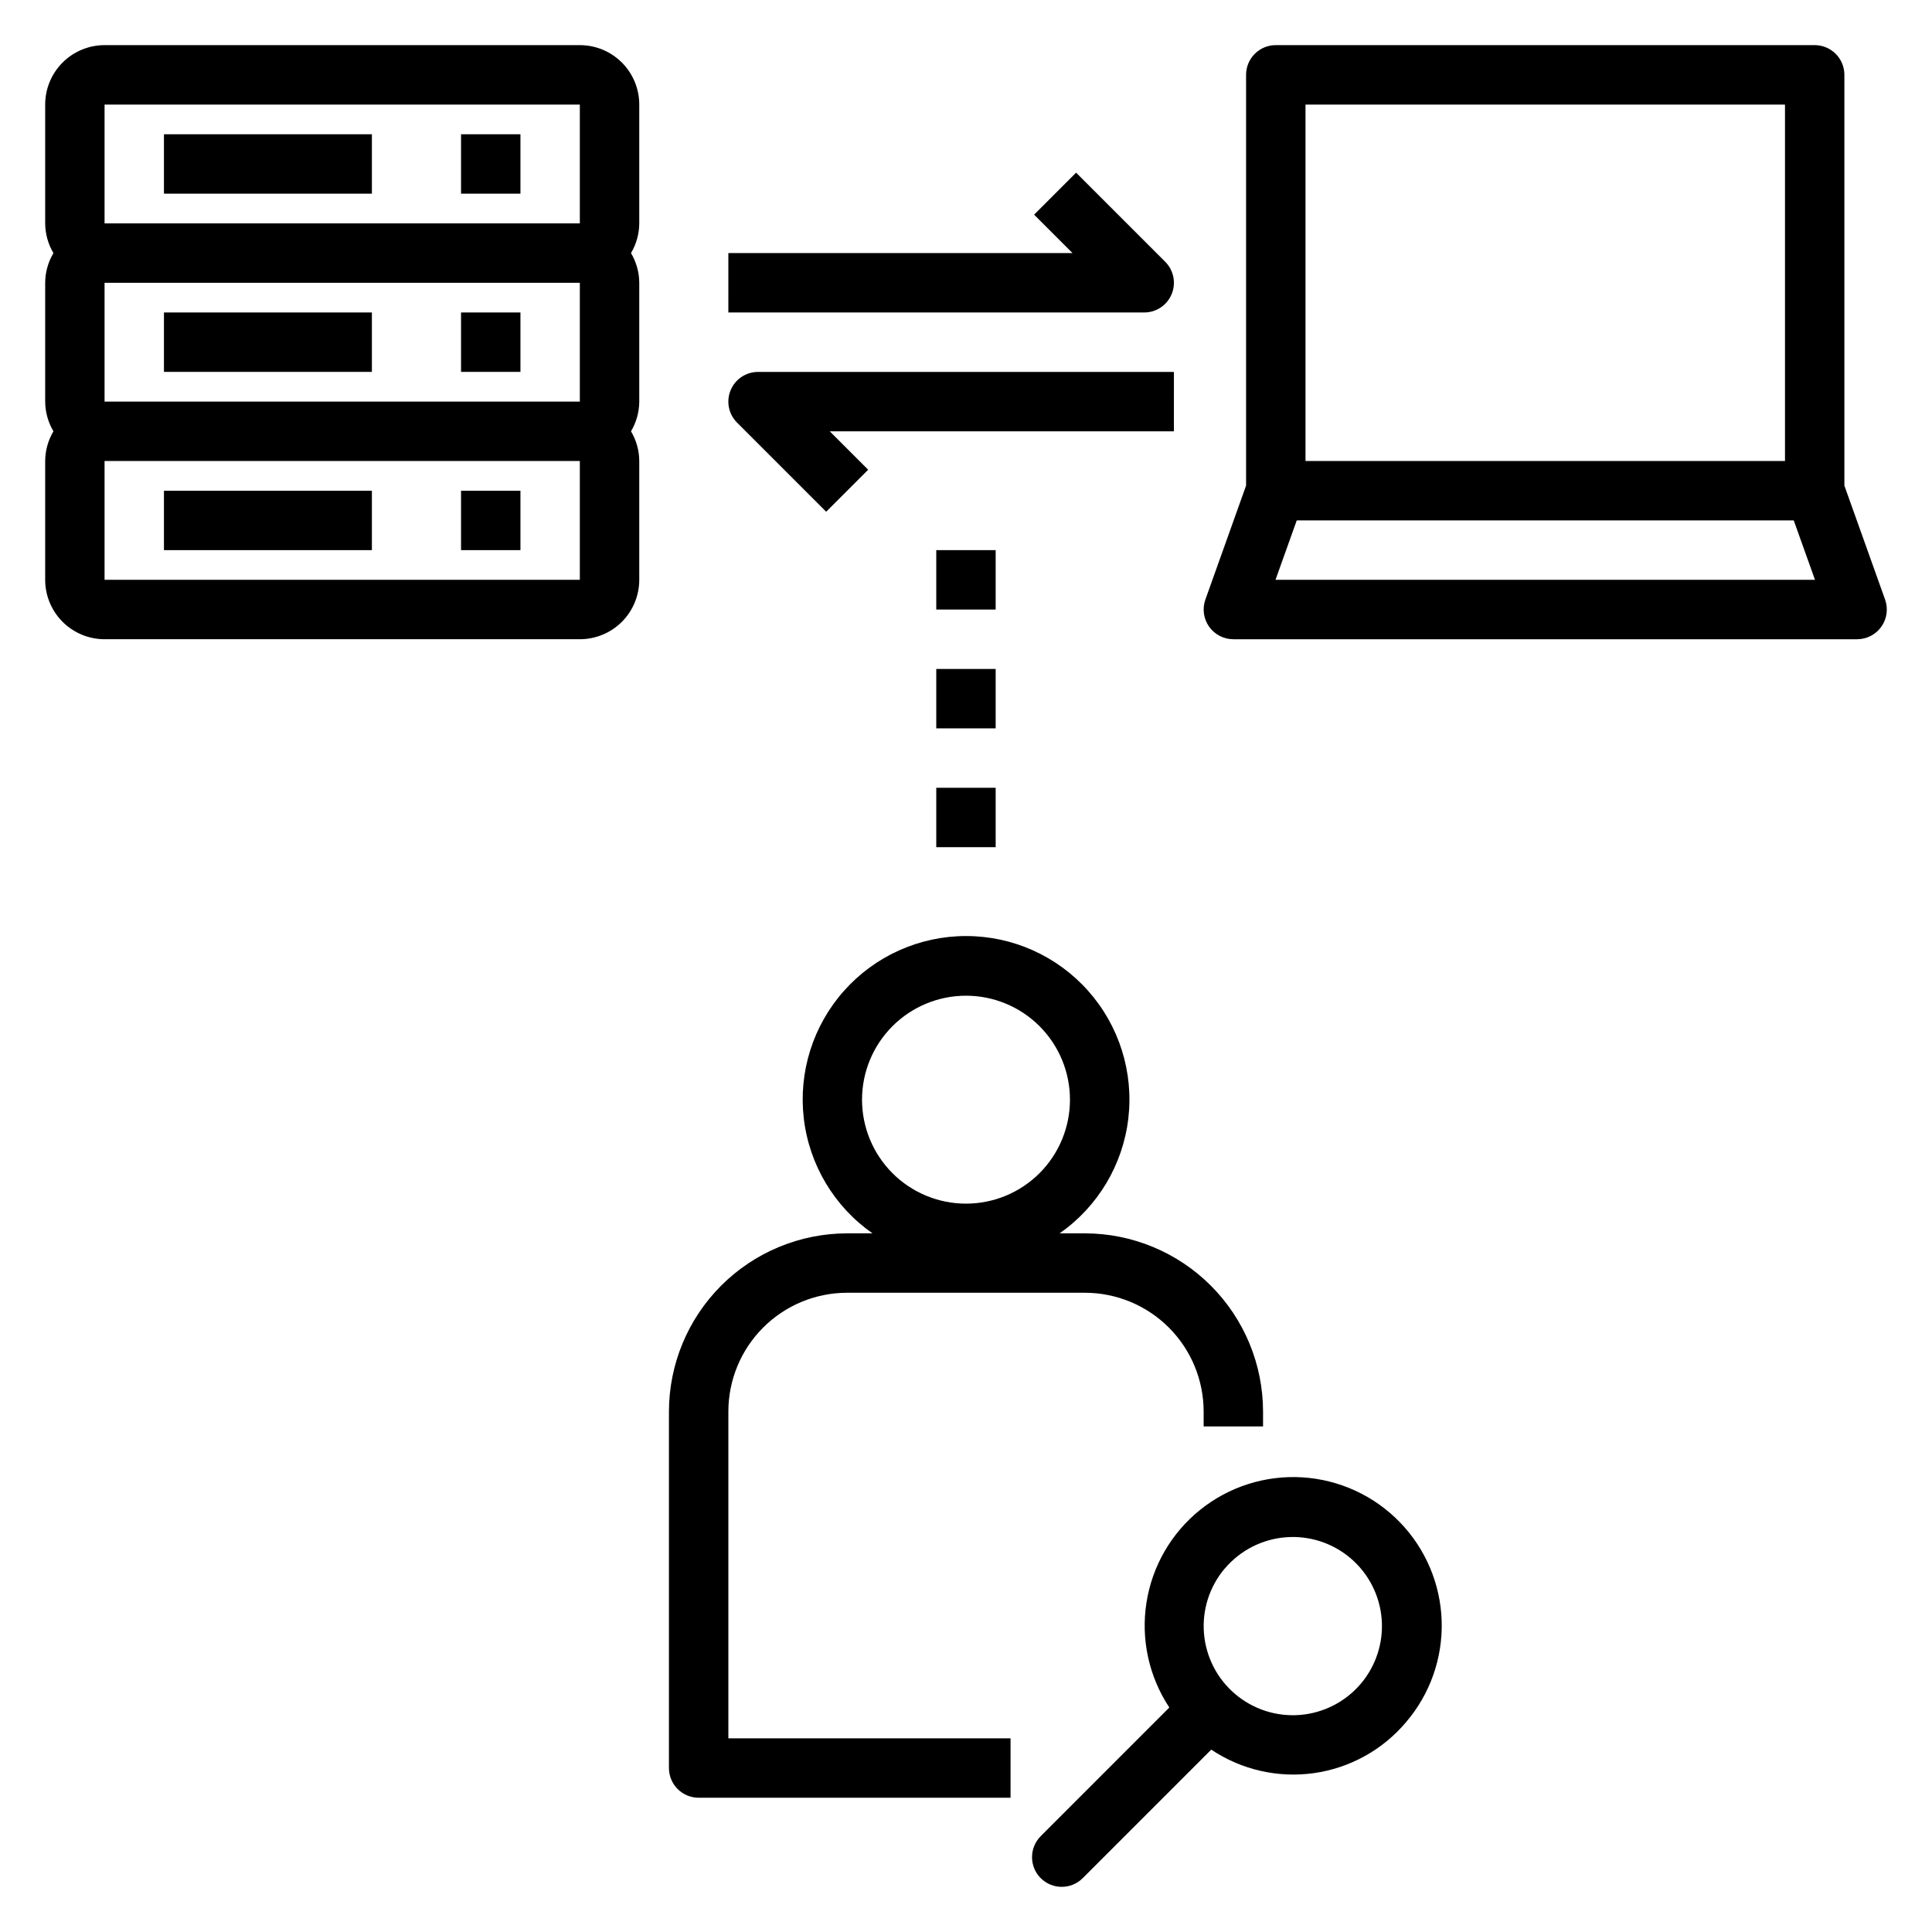 <?xml version="1.0" encoding="UTF-8"?>
<!-- Uploaded to: ICON Repo, www.svgrepo.com, Generator: ICON Repo Mixer Tools -->
<svg fill="#000000" width="800px" height="800px" version="1.1" viewBox="144 144 512 512" xmlns="http://www.w3.org/2000/svg">
 <g>
  <path d="m632.78 272.69v-108.86c0-2.086-0.828-4.09-2.305-5.566-1.477-1.473-3.481-2.305-5.566-2.305h-142.81c-4.348 0-7.875 3.523-7.875 7.871v108.86l-10.785 30.195v0.004c-0.859 2.406-0.492 5.086 0.98 7.176 1.473 2.094 3.871 3.336 6.43 3.34h165.31c2.559-0.004 4.953-1.246 6.43-3.34 1.473-2.09 1.836-4.769 0.977-7.176zm-142.81-100.98h127.07v94.465h-127.07zm-7.949 125.95 5.629-15.742 131.71-0.004 5.629 15.742z"/>
  <path d="m337.02 226.81h110.21c3.184 0 6.055-1.918 7.269-4.859 1.219-2.941 0.547-6.324-1.703-8.578l-23.617-23.617-11.129 11.133 10.176 10.18h-91.203z"/>
  <path d="m455.1 242.56h-110.21c-3.184 0-6.055 1.918-7.269 4.859-1.219 2.941-0.547 6.328 1.703 8.578l23.617 23.617 11.133-11.133-10.18-10.18h91.203z"/>
  <path d="m266.18 179.58h15.742v15.742h-15.742z"/>
  <path d="m187.45 179.58h55.105v15.742h-55.105z"/>
  <path d="m266.18 226.81h15.742v15.742h-15.742z"/>
  <path d="m187.45 226.81h55.105v15.742h-55.105z"/>
  <path d="m313.41 297.66v-31.488c-0.016-2.773-0.77-5.492-2.188-7.875 1.418-2.383 2.172-5.098 2.188-7.871v-31.488c-0.016-2.769-0.77-5.488-2.188-7.871 1.418-2.383 2.172-5.102 2.188-7.871v-31.488c0-4.176-1.66-8.18-4.609-11.133-2.953-2.953-6.961-4.613-11.133-4.613h-125.95c-4.176 0-8.18 1.66-11.133 4.613s-4.613 6.957-4.613 11.133v31.488c0.016 2.769 0.773 5.488 2.188 7.871-1.414 2.383-2.172 5.102-2.188 7.871v31.488c0.016 2.773 0.773 5.488 2.188 7.871-1.414 2.383-2.172 5.102-2.188 7.875v31.488c0 4.172 1.66 8.18 4.613 11.133 2.953 2.949 6.957 4.609 11.133 4.609h125.95c4.172 0 8.18-1.66 11.133-4.609 2.949-2.953 4.609-6.961 4.609-11.133zm-141.7-125.95h125.95v31.488h-125.95zm0 47.23h125.95v31.488h-125.95zm0 47.23 125.95 0.004v31.488h-125.95z"/>
  <path d="m266.18 274.05h15.742v15.742h-15.742z"/>
  <path d="m187.45 274.05h55.105v15.742h-55.105z"/>
  <path d="m392.12 289.79h15.742v15.742h-15.742z"/>
  <path d="m392.12 321.28h15.742v15.742h-15.742z"/>
  <path d="m392.12 352.77h15.742v15.742h-15.742z"/>
  <path d="m431.49 470.85h-6.676c10.133-7.082 16.758-18.156 18.203-30.438 1.441-12.277-2.434-24.59-10.648-33.828-8.215-9.238-19.988-14.523-32.352-14.523s-24.137 5.285-32.355 14.523c-8.215 9.238-12.09 21.551-10.645 33.828 1.441 12.281 8.066 23.355 18.203 30.438h-6.707c-12.523 0.012-24.531 4.992-33.387 13.848-8.855 8.855-13.836 20.859-13.848 33.383v94.465c0 2.09 0.832 4.09 2.305 5.566 1.477 1.477 3.481 2.305 5.566 2.305h82.656v-15.742h-74.781v-86.594c0-8.352 3.316-16.359 9.223-22.266 5.902-5.902 13.914-9.223 22.266-9.223h62.977c8.348 0 16.359 3.32 22.266 9.223 5.902 5.906 9.223 13.914 9.223 22.266v3.938h15.742v-3.938c-0.012-12.523-4.992-24.527-13.848-33.383-8.855-8.855-20.863-13.836-33.383-13.848zm-31.488-7.871c-7.309 0-14.316-2.906-19.484-8.07-5.168-5.168-8.07-12.176-8.07-19.484 0-7.305 2.902-14.316 8.07-19.48 5.168-5.168 12.176-8.07 19.484-8.07 7.305 0 14.312 2.902 19.48 8.07 5.168 5.164 8.07 12.176 8.07 19.48 0 7.309-2.902 14.316-8.07 19.484-5.168 5.164-12.176 8.07-19.48 8.07z"/>
  <path d="m419.8 641.73c3.074 3.07 8.059 3.07 11.129 0l34.062-34.062c7.992 5.352 17.676 7.57 27.199 6.231 9.523-1.34 18.219-6.148 24.418-13.496 6.383-7.453 9.75-17.016 9.449-26.816-0.305-9.805-4.254-19.141-11.082-26.184-6.828-7.043-16.035-11.281-25.824-11.891-9.789-0.605-19.453 2.465-27.098 8.609-7.644 6.144-12.719 14.922-14.23 24.613-1.512 9.691 0.652 19.598 6.062 27.777l-34.086 34.094c-3.066 3.074-3.066 8.051 0 11.125zm48.805-82.074c4.055-4.777 9.836-7.746 16.078-8.258 6.242-0.512 12.434 1.477 17.207 5.527 4.777 4.055 7.746 9.836 8.262 16.078 0.512 6.242-1.477 12.43-5.527 17.207-4.055 4.777-9.836 7.746-16.078 8.262-6.242 0.512-12.434-1.477-17.207-5.527-4.781-4.047-7.758-9.832-8.273-16.074-0.52-6.242 1.465-12.438 5.516-17.215z"/>
 </g>
</svg>